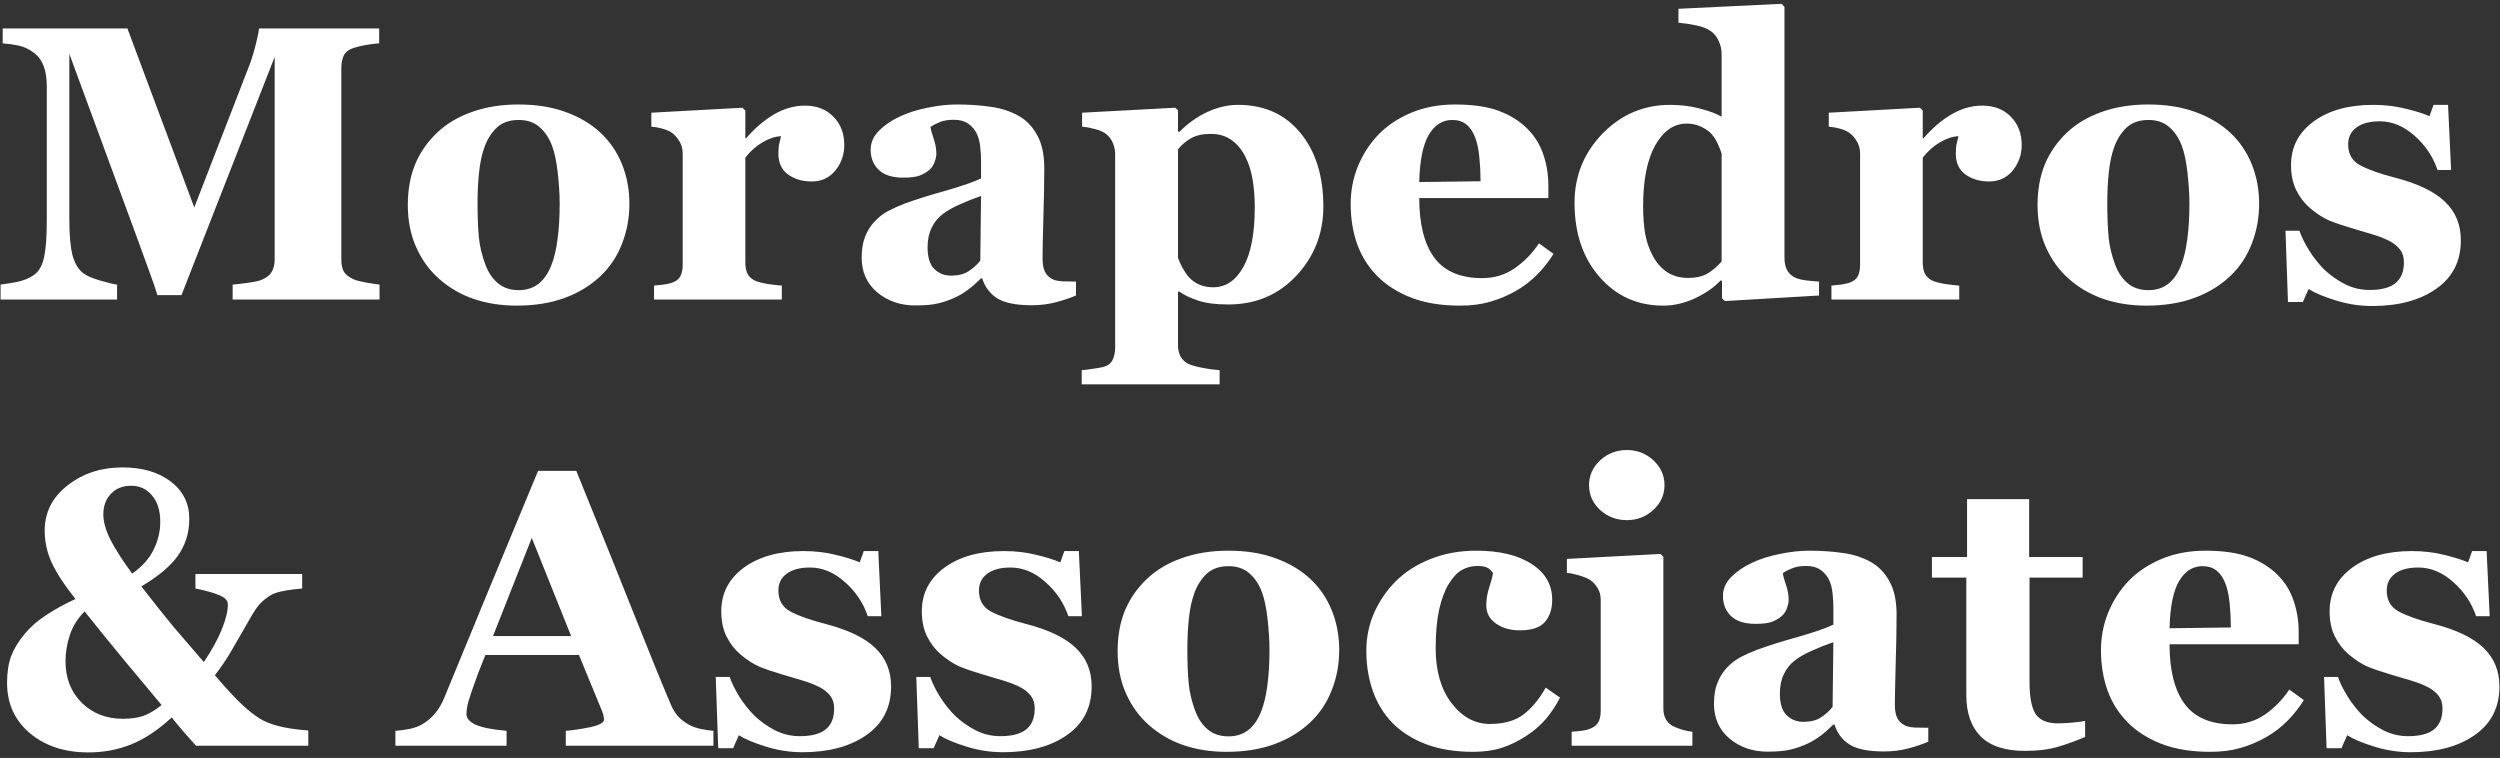 <svg width="409" height="124" viewBox="0 0 409 124" fill="none" xmlns="http://www.w3.org/2000/svg">
<rect x="0" y="0" width="409" height="124" fill="#333333" stroke="none"/>
<path d="M62.094 49H38.062V46.562C38.771 46.5 39.635 46.396 40.656 46.25C41.698 46.104 42.406 45.948 42.781 45.781C43.552 45.469 44.104 45.042 44.438 44.5C44.771 43.958 44.938 43.271 44.938 42.438V9.312L29.688 48.281H25.75C25.562 47.594 25.094 46.229 24.344 44.188C23.615 42.146 23.021 40.51 22.562 39.281L11.344 8.812V35.781C11.344 38.365 11.51 40.333 11.844 41.688C12.198 43.021 12.76 44 13.531 44.625C14.052 45.062 14.979 45.479 16.312 45.875C17.667 46.271 18.615 46.5 19.156 46.562V49H0.094V46.562C0.615 46.5 1.458 46.365 2.625 46.156C3.812 45.927 4.781 45.542 5.531 45C6.365 44.417 6.927 43.438 7.219 42.062C7.51 40.667 7.656 38.688 7.656 36.125V14.156C7.656 12.823 7.49 11.719 7.156 10.844C6.823 9.948 6.323 9.24 5.656 8.719C4.823 8.073 3.969 7.656 3.094 7.469C2.219 7.281 1.333 7.156 0.438 7.094V4.656H20.844L31.781 33.938L41 10.156C41.312 9.281 41.615 8.24 41.906 7.031C42.198 5.823 42.354 5.031 42.375 4.656H62.031V7.094C61.365 7.135 60.667 7.219 59.938 7.344C59.208 7.469 58.51 7.635 57.844 7.844C57.031 8.115 56.49 8.542 56.219 9.125C55.969 9.708 55.844 10.354 55.844 11.062V42.469C55.844 43.219 55.969 43.854 56.219 44.375C56.49 44.875 57.031 45.312 57.844 45.688C58.26 45.875 58.938 46.052 59.875 46.219C60.833 46.385 61.573 46.5 62.094 46.562V49ZM98.219 21.688C99.76 23.125 100.938 24.844 101.75 26.844C102.562 28.844 102.969 31.01 102.969 33.344C102.969 35.656 102.562 37.844 101.75 39.906C100.958 41.948 99.792 43.698 98.25 45.156C96.604 46.719 94.635 47.917 92.344 48.75C90.073 49.583 87.469 50 84.531 50C81.99 50 79.646 49.635 77.5 48.906C75.375 48.177 73.49 47.083 71.844 45.625C70.26 44.229 69.01 42.51 68.094 40.469C67.177 38.406 66.719 36.104 66.719 33.562C66.719 31.062 67.115 28.844 67.906 26.906C68.719 24.948 69.927 23.208 71.531 21.688C73.073 20.229 74.969 19.104 77.219 18.312C79.49 17.5 82.021 17.094 84.812 17.094C87.729 17.094 90.292 17.5 92.5 18.312C94.729 19.104 96.635 20.229 98.219 21.688ZM90.219 43.344C90.677 42.177 91.01 40.76 91.219 39.094C91.448 37.427 91.562 35.49 91.562 33.281C91.562 31.823 91.458 30.156 91.25 28.281C91.042 26.406 90.729 24.927 90.312 23.844C89.812 22.531 89.115 21.5 88.219 20.75C87.344 20 86.229 19.625 84.875 19.625C83.396 19.625 82.208 20.031 81.312 20.844C80.438 21.656 79.76 22.708 79.281 24C78.844 25.188 78.542 26.583 78.375 28.188C78.208 29.771 78.125 31.427 78.125 33.156C78.125 35.427 78.198 37.312 78.344 38.812C78.49 40.292 78.844 41.781 79.406 43.281C79.885 44.573 80.573 45.594 81.469 46.344C82.365 47.094 83.5 47.469 84.875 47.469C86.125 47.469 87.198 47.125 88.094 46.438C88.99 45.729 89.698 44.698 90.219 43.344ZM138.125 23.719C138.125 25.302 137.635 26.698 136.656 27.906C135.677 29.094 134.385 29.688 132.781 29.688C131.26 29.688 129.969 29.302 128.906 28.531C127.865 27.76 127.344 26.625 127.344 25.125C127.344 24.396 127.396 23.833 127.5 23.438C127.604 23.021 127.698 22.635 127.781 22.281C126.823 22.323 125.812 22.656 124.75 23.281C123.688 23.906 122.75 24.74 121.938 25.781V42.938C121.938 43.667 122.052 44.271 122.281 44.75C122.51 45.229 122.896 45.604 123.438 45.875C123.896 46.104 124.635 46.302 125.656 46.469C126.698 46.615 127.448 46.698 127.906 46.719V49H107V46.719C107.521 46.677 108.042 46.625 108.562 46.562C109.104 46.479 109.562 46.375 109.938 46.25C110.604 46.021 111.062 45.667 111.312 45.188C111.562 44.708 111.688 44.083 111.688 43.312V25.125C111.688 24.375 111.51 23.708 111.156 23.125C110.802 22.521 110.375 22.042 109.875 21.688C109.5 21.438 109.021 21.229 108.438 21.062C107.875 20.896 107.25 20.781 106.562 20.719V18.438L121.469 17.625L121.938 18.094V22.625H122.062C123.5 20.958 125.021 19.656 126.625 18.719C128.25 17.76 129.938 17.281 131.688 17.281C133.625 17.281 135.177 17.885 136.344 19.094C137.531 20.281 138.125 21.823 138.125 23.719ZM176.031 48.344C175.115 48.74 174.031 49.104 172.781 49.438C171.531 49.771 170.208 49.938 168.812 49.938C166.25 49.938 164.365 49.562 163.156 48.812C161.948 48.042 161.125 46.948 160.688 45.531H160.5C159.792 46.24 159.104 46.844 158.438 47.344C157.792 47.844 157.094 48.271 156.344 48.625C155.365 49.083 154.417 49.417 153.5 49.625C152.604 49.854 151.344 49.969 149.719 49.969C147.302 49.969 145.24 49.26 143.531 47.844C141.823 46.406 140.969 44.51 140.969 42.156C140.969 40.802 141.156 39.656 141.531 38.719C141.906 37.76 142.438 36.917 143.125 36.188C143.75 35.521 144.469 34.969 145.281 34.531C146.115 34.094 147.021 33.688 148 33.312C149.875 32.625 152.125 31.917 154.75 31.188C157.375 30.438 159.292 29.771 160.5 29.188V26.188C160.5 25.667 160.458 24.979 160.375 24.125C160.292 23.271 160.115 22.552 159.844 21.969C159.552 21.302 159.094 20.74 158.469 20.281C157.844 19.823 157.021 19.594 156 19.594C155.083 19.594 154.312 19.729 153.688 20C153.083 20.25 152.594 20.51 152.219 20.781C152.281 21.198 152.458 21.833 152.75 22.688C153.042 23.542 153.188 24.365 153.188 25.156C153.188 25.51 153.094 25.958 152.906 26.5C152.719 27.021 152.448 27.438 152.094 27.75C151.615 28.167 151.073 28.49 150.469 28.719C149.885 28.948 148.979 29.062 147.75 29.062C146 29.062 144.677 28.646 143.781 27.812C142.885 26.958 142.438 25.854 142.438 24.5C142.438 23.333 142.896 22.292 143.812 21.375C144.75 20.438 145.885 19.667 147.219 19.062C148.531 18.438 150.042 17.958 151.75 17.625C153.458 17.271 155.042 17.094 156.5 17.094C158.521 17.094 160.375 17.219 162.062 17.469C163.75 17.698 165.271 18.188 166.625 18.938C167.917 19.667 168.938 20.729 169.688 22.125C170.458 23.5 170.844 25.302 170.844 27.531C170.844 29.885 170.792 32.677 170.688 35.906C170.604 39.135 170.562 41.26 170.562 42.281C170.562 43.219 170.698 43.958 170.969 44.5C171.26 45.042 171.698 45.448 172.281 45.719C172.635 45.885 173.188 45.99 173.938 46.031C174.708 46.052 175.406 46.062 176.031 46.062V48.344ZM160.5 32.062C159.333 32.458 158.177 32.917 157.031 33.438C155.885 33.938 154.948 34.469 154.219 35.031C153.448 35.615 152.844 36.365 152.406 37.281C151.969 38.177 151.75 39.24 151.75 40.469C151.75 42.094 152.115 43.271 152.844 44C153.594 44.729 154.51 45.094 155.594 45.094C156.74 45.094 157.677 44.865 158.406 44.406C159.156 43.927 159.812 43.344 160.375 42.656L160.5 32.062ZM216.5 33.781C216.5 38.177 215.031 41.948 212.094 45.094C209.156 48.24 205.438 49.812 200.938 49.812C198.938 49.812 197.312 49.604 196.062 49.188C194.812 48.792 193.781 48.302 192.969 47.719H192.719V56.5C192.719 57.229 192.875 57.865 193.188 58.406C193.521 58.948 193.979 59.344 194.562 59.594C195.125 59.823 195.917 60.031 196.938 60.219C197.979 60.406 198.844 60.521 199.531 60.562V62.875H176.969V60.562C177.49 60.521 178.146 60.438 178.938 60.312C179.729 60.208 180.323 60.094 180.719 59.969C181.385 59.74 181.833 59.344 182.062 58.781C182.312 58.24 182.438 57.615 182.438 56.906V24.938C182.375 24.25 182.208 23.646 181.938 23.125C181.688 22.604 181.281 22.146 180.719 21.75C180.302 21.479 179.75 21.26 179.062 21.094C178.375 20.906 177.698 20.781 177.031 20.719V18.438L192.25 17.625L192.719 18.031V21.5L192.969 21.562C194.344 20.167 195.865 19.083 197.531 18.312C199.219 17.542 200.885 17.156 202.531 17.156C206.844 17.156 210.25 18.688 212.75 21.75C215.25 24.792 216.5 28.802 216.5 33.781ZM205.281 33.906C205.281 32.344 205.167 30.854 204.938 29.438C204.708 28 204.302 26.719 203.719 25.594C203.156 24.469 202.406 23.573 201.469 22.906C200.552 22.24 199.427 21.906 198.094 21.906C196.74 21.906 195.656 22.146 194.844 22.625C194.031 23.083 193.323 23.688 192.719 24.438V42.156C192.844 42.573 193.083 43.115 193.438 43.781C193.792 44.427 194.146 44.948 194.5 45.344C195.021 45.906 195.615 46.323 196.281 46.594C196.948 46.865 197.677 47 198.469 47C200.531 47 202.177 45.896 203.406 43.688C204.656 41.458 205.281 38.198 205.281 33.906ZM254.156 41.531C253.427 42.719 252.542 43.844 251.5 44.906C250.479 45.948 249.312 46.844 248 47.594C246.604 48.385 245.188 48.979 243.75 49.375C242.333 49.792 240.698 50 238.844 50C235.76 50 233.094 49.562 230.844 48.688C228.615 47.812 226.771 46.635 225.312 45.156C223.854 43.677 222.76 41.938 222.031 39.938C221.323 37.917 220.969 35.729 220.969 33.375C220.969 31.25 221.354 29.219 222.125 27.281C222.917 25.323 224.031 23.583 225.469 22.062C226.885 20.583 228.667 19.385 230.812 18.469C232.979 17.552 235.396 17.094 238.062 17.094C240.979 17.094 243.375 17.448 245.25 18.156C247.125 18.865 248.677 19.844 249.906 21.094C251.094 22.281 251.958 23.688 252.5 25.312C253.042 26.917 253.312 28.604 253.312 30.375V32.406H232.188C232.188 36.677 233.01 39.927 234.656 42.156C236.302 44.385 238.917 45.5 242.5 45.5C244.458 45.5 246.219 44.969 247.781 43.906C249.344 42.823 250.677 41.458 251.781 39.812L254.156 41.531ZM242.219 29.656C242.219 28.406 242.156 27.125 242.031 25.812C241.906 24.5 241.688 23.427 241.375 22.594C241.021 21.615 240.531 20.875 239.906 20.375C239.302 19.875 238.531 19.625 237.594 19.625C235.99 19.625 234.708 20.438 233.75 22.062C232.792 23.688 232.271 26.26 232.188 29.781L242.219 29.656ZM297.594 48.344L282.188 49.25L281.719 48.812V45.938L281.5 45.875C280.479 46.979 279.094 47.948 277.344 48.781C275.615 49.594 273.865 50 272.094 50C267.885 50 264.417 48.438 261.688 45.312C258.958 42.188 257.594 38.146 257.594 33.188C257.594 28.792 259.115 25.021 262.156 21.875C265.219 18.729 268.917 17.156 273.25 17.156C274.958 17.156 276.562 17.354 278.062 17.75C279.562 18.125 280.76 18.573 281.656 19.094V8.875C281.656 8.104 281.5 7.385 281.188 6.719C280.875 6.031 280.458 5.5 279.938 5.125C279.292 4.667 278.479 4.344 277.5 4.156C276.542 3.948 275.573 3.802 274.594 3.719V1.438L291.469 0.625L291.938 1.125V42.094C291.938 42.885 292.062 43.552 292.312 44.094C292.583 44.635 293.01 45.062 293.594 45.375C294.031 45.604 294.667 45.771 295.5 45.875C296.354 45.979 297.052 46.042 297.594 46.062V48.344ZM281.656 42.781V25.125C281.51 24.646 281.302 24.115 281.031 23.531C280.781 22.948 280.427 22.396 279.969 21.875C279.552 21.438 278.99 21.052 278.281 20.719C277.594 20.385 276.812 20.219 275.938 20.219C273.854 20.219 272.146 21.396 270.812 23.75C269.479 26.104 268.812 29.427 268.812 33.719C268.812 35.406 268.927 36.927 269.156 38.281C269.406 39.615 269.833 40.833 270.438 41.938C271.042 43.042 271.812 43.906 272.75 44.531C273.708 45.156 274.854 45.469 276.188 45.469C277.458 45.469 278.51 45.229 279.344 44.75C280.177 44.25 280.948 43.594 281.656 42.781ZM330.75 23.719C330.75 25.302 330.26 26.698 329.281 27.906C328.302 29.094 327.01 29.688 325.406 29.688C323.885 29.688 322.594 29.302 321.531 28.531C320.49 27.76 319.969 26.625 319.969 25.125C319.969 24.396 320.021 23.833 320.125 23.438C320.229 23.021 320.323 22.635 320.406 22.281C319.448 22.323 318.438 22.656 317.375 23.281C316.312 23.906 315.375 24.74 314.562 25.781V42.938C314.562 43.667 314.677 44.271 314.906 44.75C315.135 45.229 315.521 45.604 316.062 45.875C316.521 46.104 317.26 46.302 318.281 46.469C319.323 46.615 320.073 46.698 320.531 46.719V49H299.625V46.719C300.146 46.677 300.667 46.625 301.188 46.562C301.729 46.479 302.188 46.375 302.562 46.25C303.229 46.021 303.688 45.667 303.938 45.188C304.188 44.708 304.312 44.083 304.312 43.312V25.125C304.312 24.375 304.135 23.708 303.781 23.125C303.427 22.521 303 22.042 302.5 21.688C302.125 21.438 301.646 21.229 301.062 21.062C300.5 20.896 299.875 20.781 299.188 20.719V18.438L314.094 17.625L314.562 18.094V22.625H314.688C316.125 20.958 317.646 19.656 319.25 18.719C320.875 17.76 322.562 17.281 324.312 17.281C326.25 17.281 327.802 17.885 328.969 19.094C330.156 20.281 330.75 21.823 330.75 23.719ZM364.844 21.688C366.385 23.125 367.562 24.844 368.375 26.844C369.188 28.844 369.594 31.01 369.594 33.344C369.594 35.656 369.188 37.844 368.375 39.906C367.583 41.948 366.417 43.698 364.875 45.156C363.229 46.719 361.26 47.917 358.969 48.75C356.698 49.583 354.094 50 351.156 50C348.615 50 346.271 49.635 344.125 48.906C342 48.177 340.115 47.083 338.469 45.625C336.885 44.229 335.635 42.51 334.719 40.469C333.802 38.406 333.344 36.104 333.344 33.562C333.344 31.062 333.74 28.844 334.531 26.906C335.344 24.948 336.552 23.208 338.156 21.688C339.698 20.229 341.594 19.104 343.844 18.312C346.115 17.5 348.646 17.094 351.438 17.094C354.354 17.094 356.917 17.5 359.125 18.312C361.354 19.104 363.26 20.229 364.844 21.688ZM356.844 43.344C357.302 42.177 357.635 40.76 357.844 39.094C358.073 37.427 358.188 35.49 358.188 33.281C358.188 31.823 358.083 30.156 357.875 28.281C357.667 26.406 357.354 24.927 356.938 23.844C356.438 22.531 355.74 21.5 354.844 20.75C353.969 20 352.854 19.625 351.5 19.625C350.021 19.625 348.833 20.031 347.938 20.844C347.062 21.656 346.385 22.708 345.906 24C345.469 25.188 345.167 26.583 345 28.188C344.833 29.771 344.75 31.427 344.75 33.156C344.75 35.427 344.823 37.312 344.969 38.812C345.115 40.292 345.469 41.781 346.031 43.281C346.51 44.573 347.198 45.594 348.094 46.344C348.99 47.094 350.125 47.469 351.5 47.469C352.75 47.469 353.823 47.125 354.719 46.438C355.615 45.729 356.323 44.698 356.844 43.344ZM388.094 50.062C386.073 50.062 384.094 49.76 382.156 49.156C380.24 48.573 378.75 47.948 377.688 47.281L376.75 49.406H374.312L373.906 37.75H376.188C376.5 38.688 377.021 39.75 377.75 40.938C378.479 42.104 379.312 43.156 380.25 44.094C381.229 45.031 382.344 45.823 383.594 46.469C384.865 47.115 386.219 47.438 387.656 47.438C389.552 47.438 390.958 47.073 391.875 46.344C392.812 45.594 393.281 44.448 393.281 42.906C393.281 42.073 393.073 41.385 392.656 40.844C392.24 40.302 391.667 39.833 390.938 39.438C390.125 39.021 389.229 38.667 388.25 38.375C387.292 38.083 386.104 37.729 384.688 37.312C383.271 36.896 382.052 36.479 381.031 36.062C380.031 35.625 378.99 34.948 377.906 34.031C376.969 33.219 376.219 32.24 375.656 31.094C375.094 29.948 374.812 28.583 374.812 27C374.812 24.062 376.042 21.688 378.5 19.875C380.979 18.062 384.219 17.156 388.219 17.156C390.115 17.156 391.854 17.354 393.438 17.75C395.042 18.125 396.385 18.542 397.469 19L398.125 17.156H400.5L401 27.812H398.781C398.052 25.646 396.802 23.781 395.031 22.219C393.26 20.635 391.354 19.844 389.312 19.844C387.708 19.844 386.448 20.177 385.531 20.844C384.615 21.51 384.156 22.438 384.156 23.625C384.156 25.208 384.823 26.354 386.156 27.062C387.51 27.771 389.396 28.438 391.812 29.062C395.542 30.021 398.271 31.333 400 33C401.729 34.646 402.594 36.75 402.594 39.312C402.594 42.729 401.25 45.375 398.562 47.25C395.896 49.125 392.406 50.062 388.094 50.062ZM50.438 122H32.062C31.562 121.438 30.917 120.708 30.125 119.812C29.333 118.896 28.656 118.083 28.094 117.375C25.885 119.417 23.677 120.885 21.469 121.781C19.281 122.656 16.948 123.094 14.469 123.094C10.573 123.094 7.375 122.042 4.875 119.938C2.396 117.833 1.156 115.094 1.156 111.719C1.156 110.031 1.375 108.583 1.812 107.375C2.271 106.167 3 104.958 4 103.75C4.958 102.583 6.146 101.542 7.562 100.625C8.979 99.688 10.573 98.812 12.344 98C10.469 95.625 9.156 93.604 8.406 91.938C7.677 90.271 7.312 88.562 7.312 86.812C7.312 83.812 8.562 81.344 11.062 79.406C13.562 77.448 16.552 76.469 20.031 76.469C23.281 76.469 25.917 77.24 27.938 78.781C29.958 80.323 30.969 82.365 30.969 84.906C30.969 87.115 30.365 89.094 29.156 90.844C27.948 92.573 25.938 94.271 23.125 95.938C25.396 98.854 27.146 101.052 28.375 102.531C29.625 103.99 31.281 105.917 33.344 108.312C34.656 106.375 35.635 104.594 36.281 102.969C36.948 101.344 37.281 99.979 37.281 98.875C37.281 98.25 36.812 97.75 35.875 97.375C34.958 96.979 33.656 96.615 31.969 96.281V93.906H49.438V96.281C47.542 96.448 46.135 96.677 45.219 96.969C44.323 97.26 43.438 97.854 42.562 98.75C42.188 99.125 41.719 99.792 41.156 100.75C40.615 101.688 40.094 102.594 39.594 103.469C38.99 104.531 38.344 105.646 37.656 106.812C36.969 107.979 36.135 109.198 35.156 110.469C37.073 112.719 38.646 114.406 39.875 115.531C41.125 116.635 42.146 117.396 42.938 117.812C43.833 118.292 44.969 118.677 46.344 118.969C47.719 119.24 49.083 119.417 50.438 119.5V122ZM26.219 85.375C26.219 83.542 25.771 82.104 24.875 81.062C24 80 22.854 79.469 21.438 79.469C20.083 79.469 18.99 79.906 18.156 80.781C17.323 81.635 16.906 82.76 16.906 84.156C16.906 85.365 17.292 86.74 18.062 88.281C18.833 89.802 20.021 91.656 21.625 93.844C23.208 92.74 24.365 91.458 25.094 90C25.844 88.521 26.219 86.979 26.219 85.375ZM26.438 115.344C24.688 113.24 22.646 110.792 20.312 108C18 105.208 15.844 102.552 13.844 100.031C12.74 101.115 11.938 102.385 11.438 103.844C10.958 105.281 10.719 106.729 10.719 108.188C10.719 110.958 11.604 113.219 13.375 114.969C15.146 116.719 17.396 117.594 20.125 117.594C21.396 117.594 22.5 117.438 23.438 117.125C24.375 116.792 25.375 116.198 26.438 115.344ZM116.719 122H92.562V119.562C93.688 119.479 95.01 119.281 96.531 118.969C98.052 118.635 98.812 118.229 98.812 117.75C98.812 117.583 98.792 117.396 98.75 117.188C98.729 116.979 98.646 116.698 98.5 116.344L94.719 107.156H79.406C79.052 108.01 78.656 109.01 78.219 110.156C77.802 111.302 77.438 112.323 77.125 113.219C76.729 114.385 76.49 115.229 76.406 115.75C76.344 116.271 76.312 116.635 76.312 116.844C76.312 117.51 76.812 118.083 77.812 118.562C78.833 119.021 80.521 119.354 82.875 119.562V122H64.688V119.562C65.375 119.521 66.146 119.417 67 119.25C67.875 119.062 68.562 118.812 69.062 118.5C69.917 118 70.635 117.385 71.219 116.656C71.823 115.927 72.323 115.062 72.719 114.062C75.135 108.208 77.552 102.344 79.969 96.469C82.406 90.594 85.094 84.115 88.031 77.031H94.281C98.365 87.073 101.562 95.01 103.875 100.844C106.188 106.677 108.156 111.51 109.781 115.344C110.052 115.969 110.396 116.542 110.812 117.062C111.229 117.562 111.823 118.042 112.594 118.5C113.177 118.833 113.854 119.083 114.625 119.25C115.396 119.417 116.094 119.521 116.719 119.562V122ZM93.438 104.062L87 88L80.656 104.062H93.438ZM131.281 123.062C129.26 123.062 127.281 122.76 125.344 122.156C123.427 121.573 121.938 120.948 120.875 120.281L119.938 122.406H117.5L117.094 110.75H119.375C119.688 111.688 120.208 112.75 120.938 113.938C121.667 115.104 122.5 116.156 123.438 117.094C124.417 118.031 125.531 118.823 126.781 119.469C128.052 120.115 129.406 120.438 130.844 120.438C132.74 120.438 134.146 120.073 135.062 119.344C136 118.594 136.469 117.448 136.469 115.906C136.469 115.073 136.26 114.385 135.844 113.844C135.427 113.302 134.854 112.833 134.125 112.438C133.312 112.021 132.417 111.667 131.438 111.375C130.479 111.083 129.292 110.729 127.875 110.312C126.458 109.896 125.24 109.479 124.219 109.062C123.219 108.625 122.177 107.948 121.094 107.031C120.156 106.219 119.406 105.24 118.844 104.094C118.281 102.948 118 101.583 118 100C118 97.062 119.229 94.688 121.688 92.875C124.167 91.062 127.406 90.156 131.406 90.156C133.302 90.156 135.042 90.354 136.625 90.75C138.229 91.125 139.573 91.542 140.656 92L141.312 90.156H143.688L144.188 100.812H141.969C141.24 98.646 139.99 96.781 138.219 95.219C136.448 93.635 134.542 92.844 132.5 92.844C130.896 92.844 129.635 93.177 128.719 93.844C127.802 94.51 127.344 95.438 127.344 96.625C127.344 98.208 128.01 99.354 129.344 100.062C130.698 100.771 132.583 101.438 135 102.062C138.729 103.021 141.458 104.333 143.188 106C144.917 107.646 145.781 109.75 145.781 112.312C145.781 115.729 144.438 118.375 141.75 120.25C139.083 122.125 135.594 123.062 131.281 123.062ZM164.094 123.062C162.073 123.062 160.094 122.76 158.156 122.156C156.24 121.573 154.75 120.948 153.688 120.281L152.75 122.406H150.312L149.906 110.75H152.188C152.5 111.688 153.021 112.75 153.75 113.938C154.479 115.104 155.312 116.156 156.25 117.094C157.229 118.031 158.344 118.823 159.594 119.469C160.865 120.115 162.219 120.438 163.656 120.438C165.552 120.438 166.958 120.073 167.875 119.344C168.812 118.594 169.281 117.448 169.281 115.906C169.281 115.073 169.073 114.385 168.656 113.844C168.24 113.302 167.667 112.833 166.938 112.438C166.125 112.021 165.229 111.667 164.25 111.375C163.292 111.083 162.104 110.729 160.688 110.312C159.271 109.896 158.052 109.479 157.031 109.062C156.031 108.625 154.99 107.948 153.906 107.031C152.969 106.219 152.219 105.24 151.656 104.094C151.094 102.948 150.812 101.583 150.812 100C150.812 97.062 152.042 94.688 154.5 92.875C156.979 91.062 160.219 90.156 164.219 90.156C166.115 90.156 167.854 90.354 169.438 90.75C171.042 91.125 172.385 91.542 173.469 92L174.125 90.156H176.5L177 100.812H174.781C174.052 98.646 172.802 96.781 171.031 95.219C169.26 93.635 167.354 92.844 165.312 92.844C163.708 92.844 162.448 93.177 161.531 93.844C160.615 94.51 160.156 95.438 160.156 96.625C160.156 98.208 160.823 99.354 162.156 100.062C163.51 100.771 165.396 101.438 167.812 102.062C171.542 103.021 174.271 104.333 176 106C177.729 107.646 178.594 109.75 178.594 112.312C178.594 115.729 177.25 118.375 174.562 120.25C171.896 122.125 168.406 123.062 164.094 123.062ZM214.344 94.688C215.885 96.125 217.062 97.844 217.875 99.844C218.688 101.844 219.094 104.01 219.094 106.344C219.094 108.656 218.688 110.844 217.875 112.906C217.083 114.948 215.917 116.698 214.375 118.156C212.729 119.719 210.76 120.917 208.469 121.75C206.198 122.583 203.594 123 200.656 123C198.115 123 195.771 122.635 193.625 121.906C191.5 121.177 189.615 120.083 187.969 118.625C186.385 117.229 185.135 115.51 184.219 113.469C183.302 111.406 182.844 109.104 182.844 106.562C182.844 104.062 183.24 101.844 184.031 99.906C184.844 97.948 186.052 96.208 187.656 94.688C189.198 93.229 191.094 92.104 193.344 91.312C195.615 90.5 198.146 90.094 200.938 90.094C203.854 90.094 206.417 90.5 208.625 91.312C210.854 92.104 212.76 93.229 214.344 94.688ZM206.344 116.344C206.802 115.177 207.135 113.76 207.344 112.094C207.573 110.427 207.688 108.49 207.688 106.281C207.688 104.823 207.583 103.156 207.375 101.281C207.167 99.406 206.854 97.927 206.438 96.844C205.938 95.531 205.24 94.5 204.344 93.75C203.469 93 202.354 92.625 201 92.625C199.521 92.625 198.333 93.031 197.438 93.844C196.562 94.656 195.885 95.708 195.406 97C194.969 98.188 194.667 99.583 194.5 101.188C194.333 102.771 194.25 104.427 194.25 106.156C194.25 108.427 194.323 110.312 194.469 111.812C194.615 113.292 194.969 114.781 195.531 116.281C196.01 117.573 196.698 118.594 197.594 119.344C198.49 120.094 199.625 120.469 201 120.469C202.25 120.469 203.323 120.125 204.219 119.438C205.115 118.729 205.823 117.698 206.344 116.344ZM240.969 123C238.073 123 235.51 122.583 233.281 121.75C231.073 120.896 229.25 119.74 227.812 118.281C226.375 116.802 225.302 115.052 224.594 113.031C223.885 111.01 223.531 108.812 223.531 106.438C223.531 104.271 223.958 102.208 224.812 100.25C225.688 98.292 226.865 96.573 228.344 95.094C229.865 93.573 231.75 92.365 234 91.469C236.271 90.552 238.771 90.094 241.5 90.094C245.333 90.094 248.365 90.823 250.594 92.281C252.823 93.719 253.938 95.667 253.938 98.125C253.938 99.625 253.542 100.833 252.75 101.75C251.958 102.667 250.594 103.125 248.656 103.125C247.094 103.125 245.781 102.75 244.719 102C243.677 101.25 243.156 100.271 243.156 99.062C243.156 98.042 243.323 97.031 243.656 96.031C243.99 95.031 244.188 94.271 244.25 93.75C244.021 93.375 243.729 93.094 243.375 92.906C243.021 92.698 242.469 92.594 241.719 92.594C240.781 92.594 239.927 92.812 239.156 93.25C238.385 93.688 237.667 94.458 237 95.562C236.354 96.604 235.833 98 235.438 99.75C235.062 101.5 234.875 103.604 234.875 106.062C234.875 109.771 235.74 112.76 237.469 115.031C239.219 117.302 241.302 118.438 243.719 118.438C246.031 118.438 247.865 117.927 249.219 116.906C250.594 115.865 251.812 114.396 252.875 112.5L255.219 114.125C254.573 115.396 253.802 116.562 252.906 117.625C252.01 118.667 250.938 119.594 249.688 120.406C248.375 121.26 247.042 121.906 245.688 122.344C244.333 122.781 242.76 123 240.969 123ZM276.875 122H257.125V119.719C257.667 119.677 258.198 119.625 258.719 119.562C259.24 119.5 259.688 119.396 260.062 119.25C260.729 119 261.198 118.646 261.469 118.188C261.74 117.708 261.875 117.083 261.875 116.312V98.125C261.875 97.396 261.708 96.76 261.375 96.219C261.042 95.656 260.625 95.208 260.125 94.875C259.75 94.625 259.177 94.385 258.406 94.156C257.656 93.927 256.969 93.781 256.344 93.719V91.438L271.656 90.625L272.125 91.094V115.906C272.125 116.635 272.281 117.26 272.594 117.781C272.906 118.281 273.354 118.656 273.938 118.906C274.354 119.094 274.812 119.26 275.312 119.406C275.812 119.552 276.333 119.656 276.875 119.719V122ZM272.312 79.375C272.312 80.958 271.698 82.312 270.469 83.438C269.26 84.542 267.823 85.094 266.156 85.094C264.469 85.094 263.01 84.542 261.781 83.438C260.573 82.312 259.969 80.958 259.969 79.375C259.969 77.792 260.573 76.438 261.781 75.312C263.01 74.188 264.469 73.625 266.156 73.625C267.844 73.625 269.292 74.188 270.5 75.312C271.708 76.438 272.312 77.792 272.312 79.375ZM315.469 121.344C314.552 121.74 313.469 122.104 312.219 122.438C310.969 122.771 309.646 122.938 308.25 122.938C305.688 122.938 303.802 122.562 302.594 121.812C301.385 121.042 300.562 119.948 300.125 118.531H299.938C299.229 119.24 298.542 119.844 297.875 120.344C297.229 120.844 296.531 121.271 295.781 121.625C294.802 122.083 293.854 122.417 292.938 122.625C292.042 122.854 290.781 122.969 289.156 122.969C286.74 122.969 284.677 122.26 282.969 120.844C281.26 119.406 280.406 117.51 280.406 115.156C280.406 113.802 280.594 112.656 280.969 111.719C281.344 110.76 281.875 109.917 282.562 109.188C283.188 108.521 283.906 107.969 284.719 107.531C285.552 107.094 286.458 106.688 287.438 106.312C289.312 105.625 291.562 104.917 294.188 104.188C296.812 103.438 298.729 102.771 299.938 102.188V99.188C299.938 98.667 299.896 97.979 299.812 97.125C299.729 96.271 299.552 95.552 299.281 94.969C298.99 94.302 298.531 93.74 297.906 93.281C297.281 92.823 296.458 92.594 295.438 92.594C294.521 92.594 293.75 92.729 293.125 93C292.521 93.25 292.031 93.51 291.656 93.781C291.719 94.198 291.896 94.833 292.188 95.688C292.479 96.542 292.625 97.365 292.625 98.156C292.625 98.51 292.531 98.958 292.344 99.5C292.156 100.021 291.885 100.438 291.531 100.75C291.052 101.167 290.51 101.49 289.906 101.719C289.323 101.948 288.417 102.062 287.188 102.062C285.438 102.062 284.115 101.646 283.219 100.812C282.323 99.958 281.875 98.854 281.875 97.5C281.875 96.333 282.333 95.292 283.25 94.375C284.188 93.438 285.323 92.667 286.656 92.062C287.969 91.438 289.479 90.958 291.188 90.625C292.896 90.271 294.479 90.094 295.938 90.094C297.958 90.094 299.812 90.219 301.5 90.469C303.188 90.698 304.708 91.188 306.062 91.938C307.354 92.667 308.375 93.729 309.125 95.125C309.896 96.5 310.281 98.302 310.281 100.531C310.281 102.885 310.229 105.677 310.125 108.906C310.042 112.135 310 114.26 310 115.281C310 116.219 310.135 116.958 310.406 117.5C310.698 118.042 311.135 118.448 311.719 118.719C312.073 118.885 312.625 118.99 313.375 119.031C314.146 119.052 314.844 119.062 315.469 119.062V121.344ZM299.938 105.062C298.771 105.458 297.615 105.917 296.469 106.438C295.323 106.938 294.385 107.469 293.656 108.031C292.885 108.615 292.281 109.365 291.844 110.281C291.406 111.177 291.188 112.24 291.188 113.469C291.188 115.094 291.552 116.271 292.281 117C293.031 117.729 293.948 118.094 295.031 118.094C296.177 118.094 297.115 117.865 297.844 117.406C298.594 116.927 299.25 116.344 299.812 115.656L299.938 105.062ZM341.125 120.562C339.792 121.146 338.365 121.667 336.844 122.125C335.323 122.604 333.469 122.844 331.281 122.844C328.031 122.844 325.615 122.052 324.031 120.469C322.469 118.885 321.688 116.625 321.688 113.688V94.5H316.062V91.125H321.812V81.656H331.969V91.125H340.719V94.5H332.031V111.625C332.031 114.062 332.365 115.792 333.031 116.812C333.719 117.833 334.938 118.344 336.688 118.344C337.25 118.344 338.031 118.302 339.031 118.219C340.031 118.135 340.729 118.042 341.125 117.938V120.562ZM376.906 114.531C376.177 115.719 375.292 116.844 374.25 117.906C373.229 118.948 372.062 119.844 370.75 120.594C369.354 121.385 367.938 121.979 366.5 122.375C365.083 122.792 363.448 123 361.594 123C358.51 123 355.844 122.562 353.594 121.688C351.365 120.812 349.521 119.635 348.062 118.156C346.604 116.677 345.51 114.938 344.781 112.938C344.073 110.917 343.719 108.729 343.719 106.375C343.719 104.25 344.104 102.219 344.875 100.281C345.667 98.323 346.781 96.583 348.219 95.062C349.635 93.583 351.417 92.385 353.562 91.469C355.729 90.552 358.146 90.094 360.812 90.094C363.729 90.094 366.125 90.448 368 91.156C369.875 91.865 371.427 92.844 372.656 94.094C373.844 95.281 374.708 96.688 375.25 98.312C375.792 99.917 376.062 101.604 376.062 103.375V105.406H354.938C354.938 109.677 355.76 112.927 357.406 115.156C359.052 117.385 361.667 118.5 365.25 118.5C367.208 118.5 368.969 117.969 370.531 116.906C372.094 115.823 373.427 114.458 374.531 112.812L376.906 114.531ZM364.969 102.656C364.969 101.406 364.906 100.125 364.781 98.812C364.656 97.5 364.438 96.427 364.125 95.594C363.771 94.615 363.281 93.875 362.656 93.375C362.052 92.875 361.281 92.625 360.344 92.625C358.74 92.625 357.458 93.438 356.5 95.062C355.542 96.688 355.021 99.26 354.938 102.781L364.969 102.656ZM394.406 123.062C392.385 123.062 390.406 122.76 388.469 122.156C386.552 121.573 385.062 120.948 384 120.281L383.062 122.406H380.625L380.219 110.75H382.5C382.812 111.688 383.333 112.75 384.062 113.938C384.792 115.104 385.625 116.156 386.562 117.094C387.542 118.031 388.656 118.823 389.906 119.469C391.177 120.115 392.531 120.438 393.969 120.438C395.865 120.438 397.271 120.073 398.188 119.344C399.125 118.594 399.594 117.448 399.594 115.906C399.594 115.073 399.385 114.385 398.969 113.844C398.552 113.302 397.979 112.833 397.25 112.438C396.438 112.021 395.542 111.667 394.562 111.375C393.604 111.083 392.417 110.729 391 110.312C389.583 109.896 388.365 109.479 387.344 109.062C386.344 108.625 385.302 107.948 384.219 107.031C383.281 106.219 382.531 105.24 381.969 104.094C381.406 102.948 381.125 101.583 381.125 100C381.125 97.062 382.354 94.688 384.812 92.875C387.292 91.062 390.531 90.156 394.531 90.156C396.427 90.156 398.167 90.354 399.75 90.75C401.354 91.125 402.698 91.542 403.781 92L404.438 90.156H406.812L407.312 100.812H405.094C404.365 98.646 403.115 96.781 401.344 95.219C399.573 93.635 397.667 92.844 395.625 92.844C394.021 92.844 392.76 93.177 391.844 93.844C390.927 94.51 390.469 95.438 390.469 96.625C390.469 98.208 391.135 99.354 392.469 100.062C393.823 100.771 395.708 101.438 398.125 102.062C401.854 103.021 404.583 104.333 406.312 106C408.042 107.646 408.906 109.75 408.906 112.312C408.906 115.729 407.562 118.375 404.875 120.25C402.208 122.125 398.719 123.062 394.406 123.062Z" fill="white"/>
</svg>
